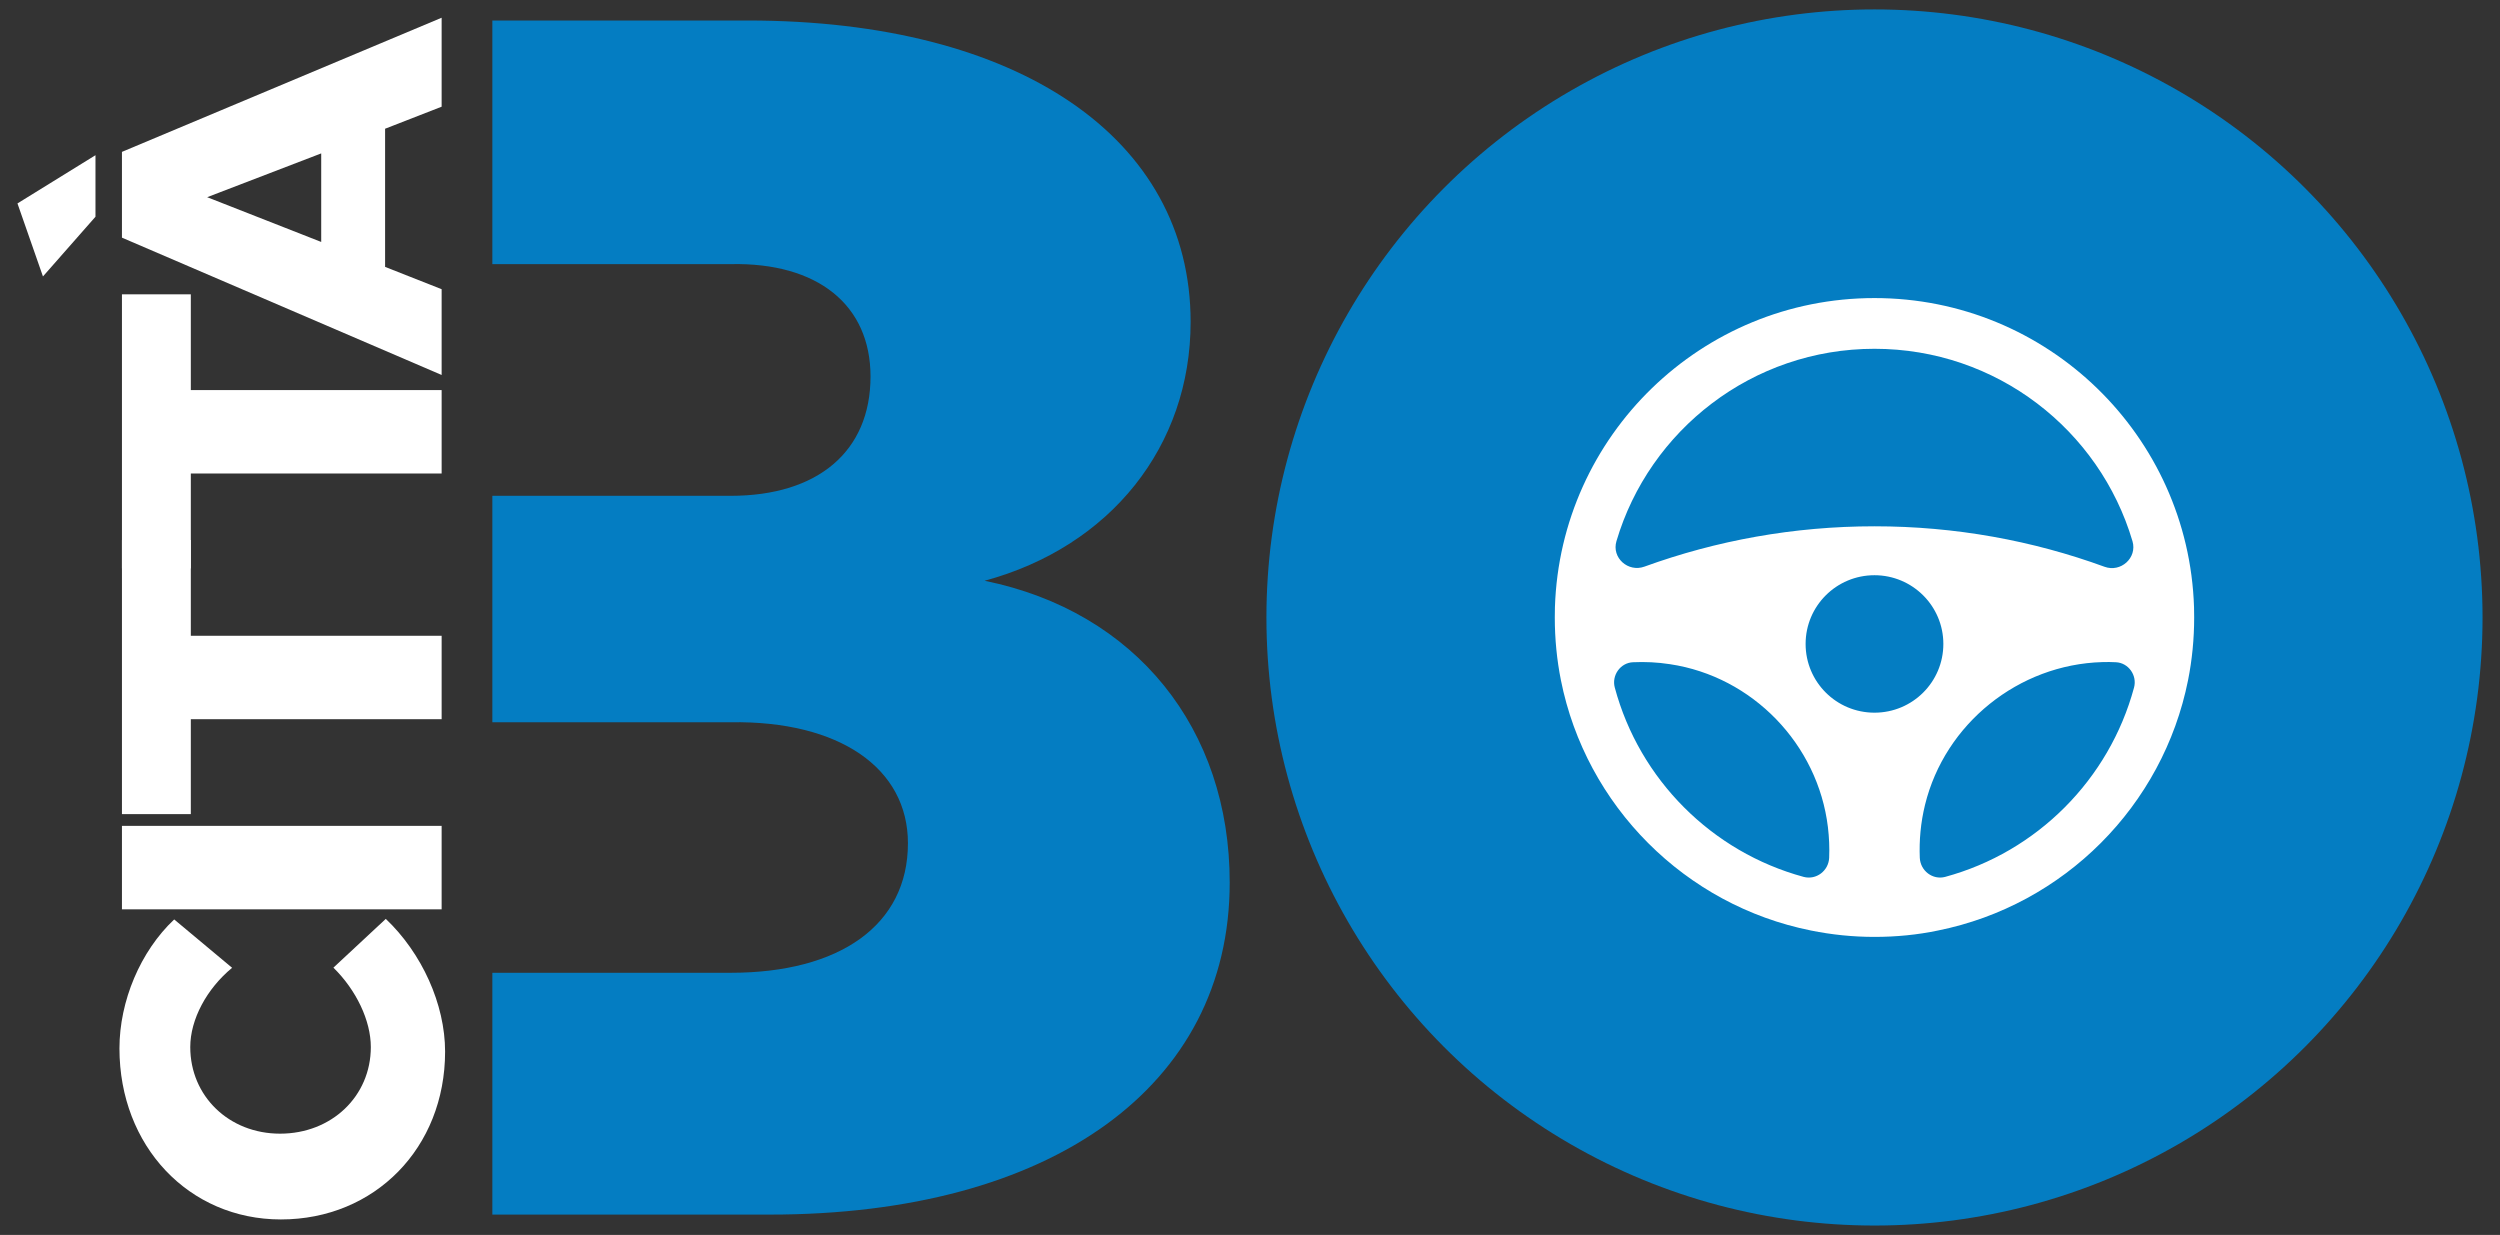 <?xml version="1.0" encoding="UTF-8"?>
<!-- Generator: Adobe Illustrator 27.7.0, SVG Export Plug-In . SVG Version: 6.00 Build 0)  -->
<svg xmlns="http://www.w3.org/2000/svg" xmlns:xlink="http://www.w3.org/1999/xlink" version="1.1" id="Livello_1" x="0px" y="0px" viewBox="0 0 1804.1 891.2" style="enable-background:new 0 0 1804.1 891.2;" xml:space="preserve">
<rect x="0" y="0" width="1804.1" height="891.2" fill="#333333" stroke="none"/>
<style type="text/css">
	.st0{fill:#047DC2;}
	.st1{fill:#FFFFFF;}
</style>
<g>
	<g>
		<g>
			<path class="st0" d="M710.5,419.1c90.9-24.6,148.7-97.1,148.7-186.8C859.2,99.6,735,14.8,539.7,14.8H355.3v175.8h172     c62.7-1.3,100.9,29.4,100.9,81.1c0,54.1-38.1,86.1-100.9,86.1h-172v163.4h172c78.6-1.2,127.9,33.2,127.9,87.3     c0,59.1-49.2,93.5-127.9,93.5h-172v174.5h200.3c202.8,0,331.8-92.1,331.8-239.6C887.5,526.1,819.9,441.3,710.5,419.1z"></path>
			<circle class="st0" cx="1352.7" cy="445.6" r="438.8"></circle>
		</g>
		<g>
			<path class="st1" d="M137.3,755.6c0,35.5,28,62.5,64.8,62.5c37.2,0,65.5-27,65.5-62.5c0-19.1-10.5-41.1-27-57.3l37.8-35.2     c26,24.7,42.8,61.5,42.8,95.8c0,69.4-50.7,121.1-118.5,121.1c-66.5,0-116.5-53-116.5-123.4c0-34.2,15.1-70.1,39.5-93.1l41.8,34.9     C149.2,713.5,137.3,735.6,137.3,755.6z"></path>
			<path class="st1" d="M88,596h230.7v60.2H88V596z"></path>
			<path class="st1" d="M88,389.7h49.7v69.1h181V519h-181v68.5H88V389.7z"></path>
			<path class="st1" d="M88,212.4h49.7v69.1h181v60.2h-181v68.5H88V212.4z"></path>
			<path class="st1" d="M68.9,156.4L31,199.5l-18.4-52.7L68.9,112V156.4z M277.9,92.9v99.7l40.8,16.1v61.9L88,171.5v-61.9     l230.7-96.8V77L277.9,92.9z M231.8,110.7l-82.3,31.6l82.3,32.3V110.7z"></path>
		</g>
	</g>
</g>
<g>
	<defs>
		<rect id="SVGID_1_" x="299.7" y="1049.7" width="1456.5" height="890"></rect>
	</defs>
	<clipPath id="SVGID_00000170988172378667336360000003551359254752927616_">
		<use xlink:href="#SVGID_1_" style="overflow:visible;"></use>
	</clipPath>
</g>
<path class="st1" d="M1385.4,619c-0.5-12.4,0.6-25.3,3.8-38.3c14.4-58.6,67.6-101.2,127.9-102.9c3.3-0.1,6.6-0.1,9.8,0.1  c9.1,0.4,15.5,9.5,13.1,18.3c-17.9,66.3-70,118.6-136.3,136.6C1394.7,635.2,1385.8,628.4,1385.4,619 M1178.4,477.9  c8.7-0.4,17.7,0,26.7,1.4c59.6,8.9,106.8,57.8,114,117.6c0.9,7.5,1.2,14.9,0.9,22.1c-0.4,9.4-9.3,16.2-18.4,13.8  c-66.3-18-118.5-70.3-136.3-136.6C1162.9,487.4,1169.3,478.3,1178.4,477.9 M1402.4,464.7c0,27.4-22.2,49.6-49.7,49.6  c-27.5,0-49.7-22.2-49.7-49.6c0-27.4,22.2-49.6,49.7-49.6C1380.1,415.1,1402.4,437.3,1402.4,464.7 M1352.7,251.7  c88.1,0,162.5,58.6,186.2,138.9c3.5,12-8.5,22.7-20.2,18.4c-51.8-18.9-107.7-29.2-166-29.2c-58.3,0-114.2,10.3-166,29.1  c-11.8,4.3-23.8-6.4-20.2-18.4C1190.2,310.4,1264.6,251.7,1352.7,251.7 M1583.3,438.1c-4-123.8-105.7-223-230.6-223  c-124.9,0-226.6,99.2-230.6,223c-0.1,2.5-0.1,5-0.1,7.5c0,15.5,1.5,30.6,4.4,45.2c18.1,90.8,89.6,162.5,180.5,180.7  c14.8,3,30.1,4.6,45.8,4.6c15.7,0,31-1.5,45.8-4.6c90.9-18.3,162.4-89.9,180.5-180.7c2.9-14.6,4.4-29.7,4.4-45.2  C1583.4,443.1,1583.4,440.6,1583.3,438.1"></path>
</svg>
